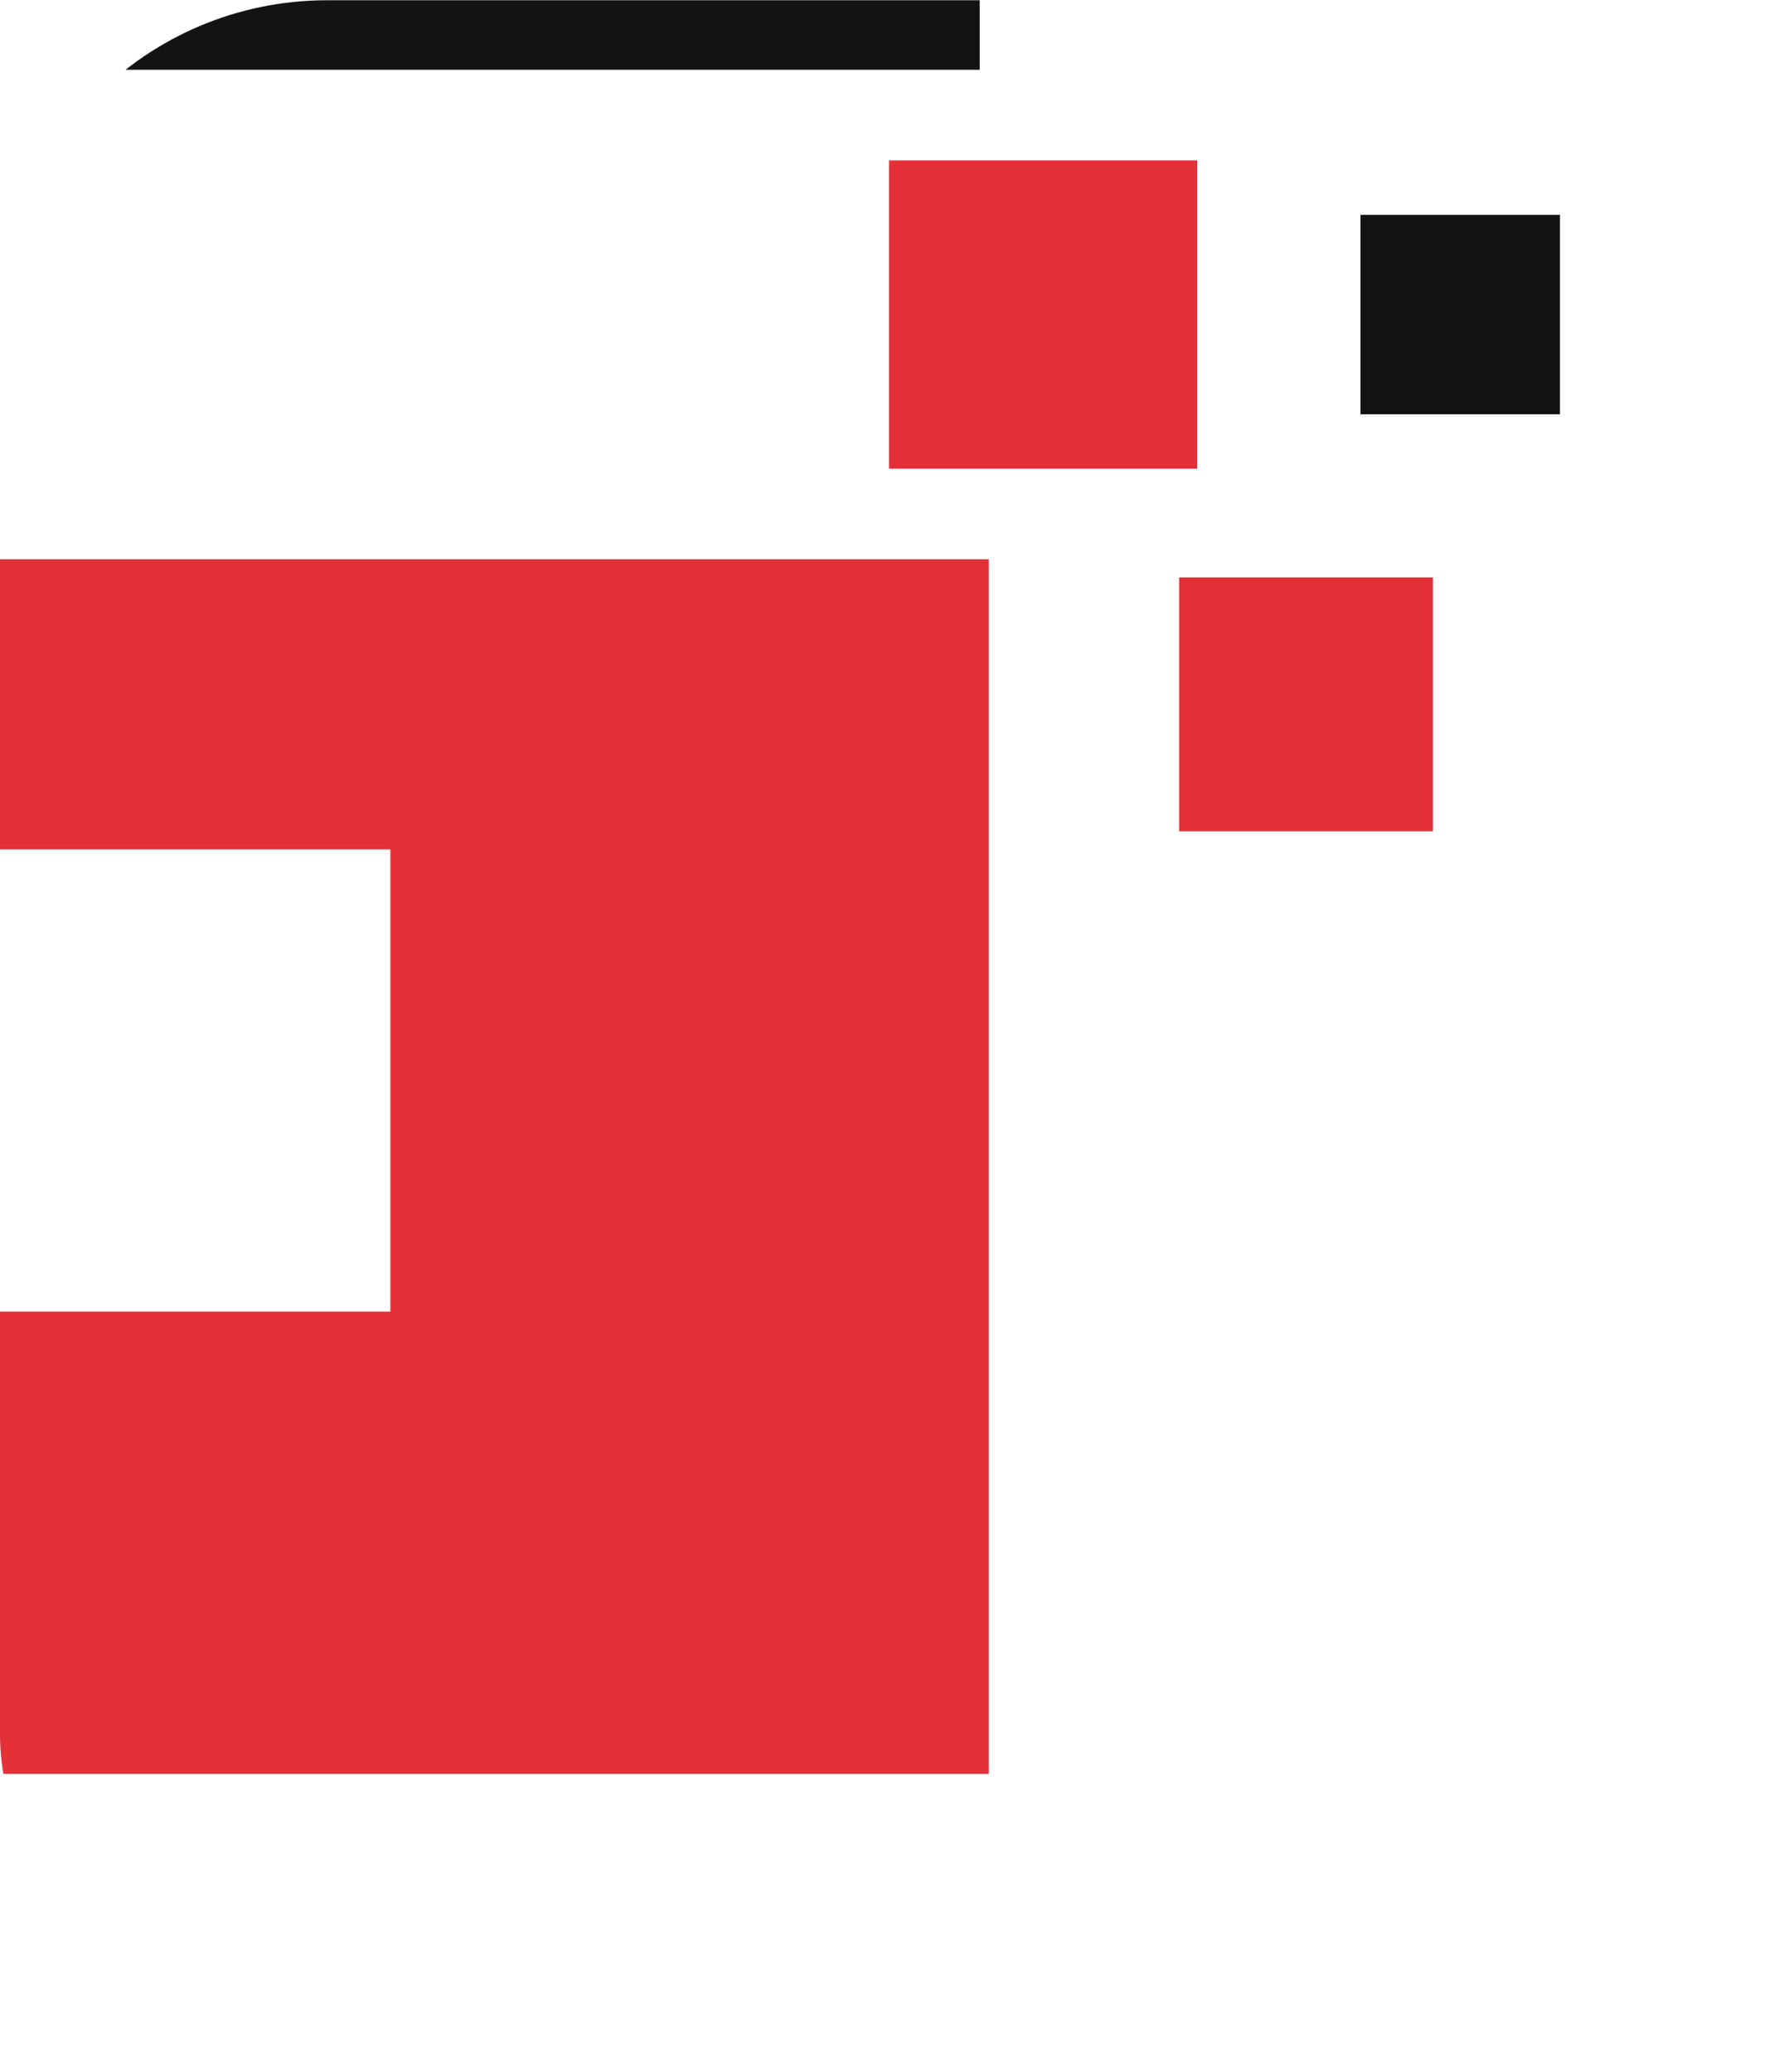 <svg xmlns="http://www.w3.org/2000/svg" width="164" height="190" viewBox="0 0 164 190" fill="none"><g clip-path="url(#clip0_1241_118)"><path d="M90.641 51.278H-18.236V77.874H35.787V120.261H-18.236V162.649H90.641V51.278Z" fill="#E53037"></path><rect x="108.091" y="52.941" width="23.271" height="23.271" fill="#E53037"></rect><rect x="124.715" y="19.696" width="18.285" height="18.285" fill="#131313"></rect><rect x="81.498" y="14.709" width="28.258" height="28.258" fill="#E53037"></rect><path fill-rule="evenodd" clip-rule="evenodd" d="M-108 -40.977H89.808V6.398H-62.288V179.742L-84.697 147.689H-108V-40.977Z" fill="#131313"></path></g><defs><clipPath id="clip0_1241_118"><rect y="0.023" width="164" height="189" rx="30" fill="white"></rect></clipPath></defs></svg>